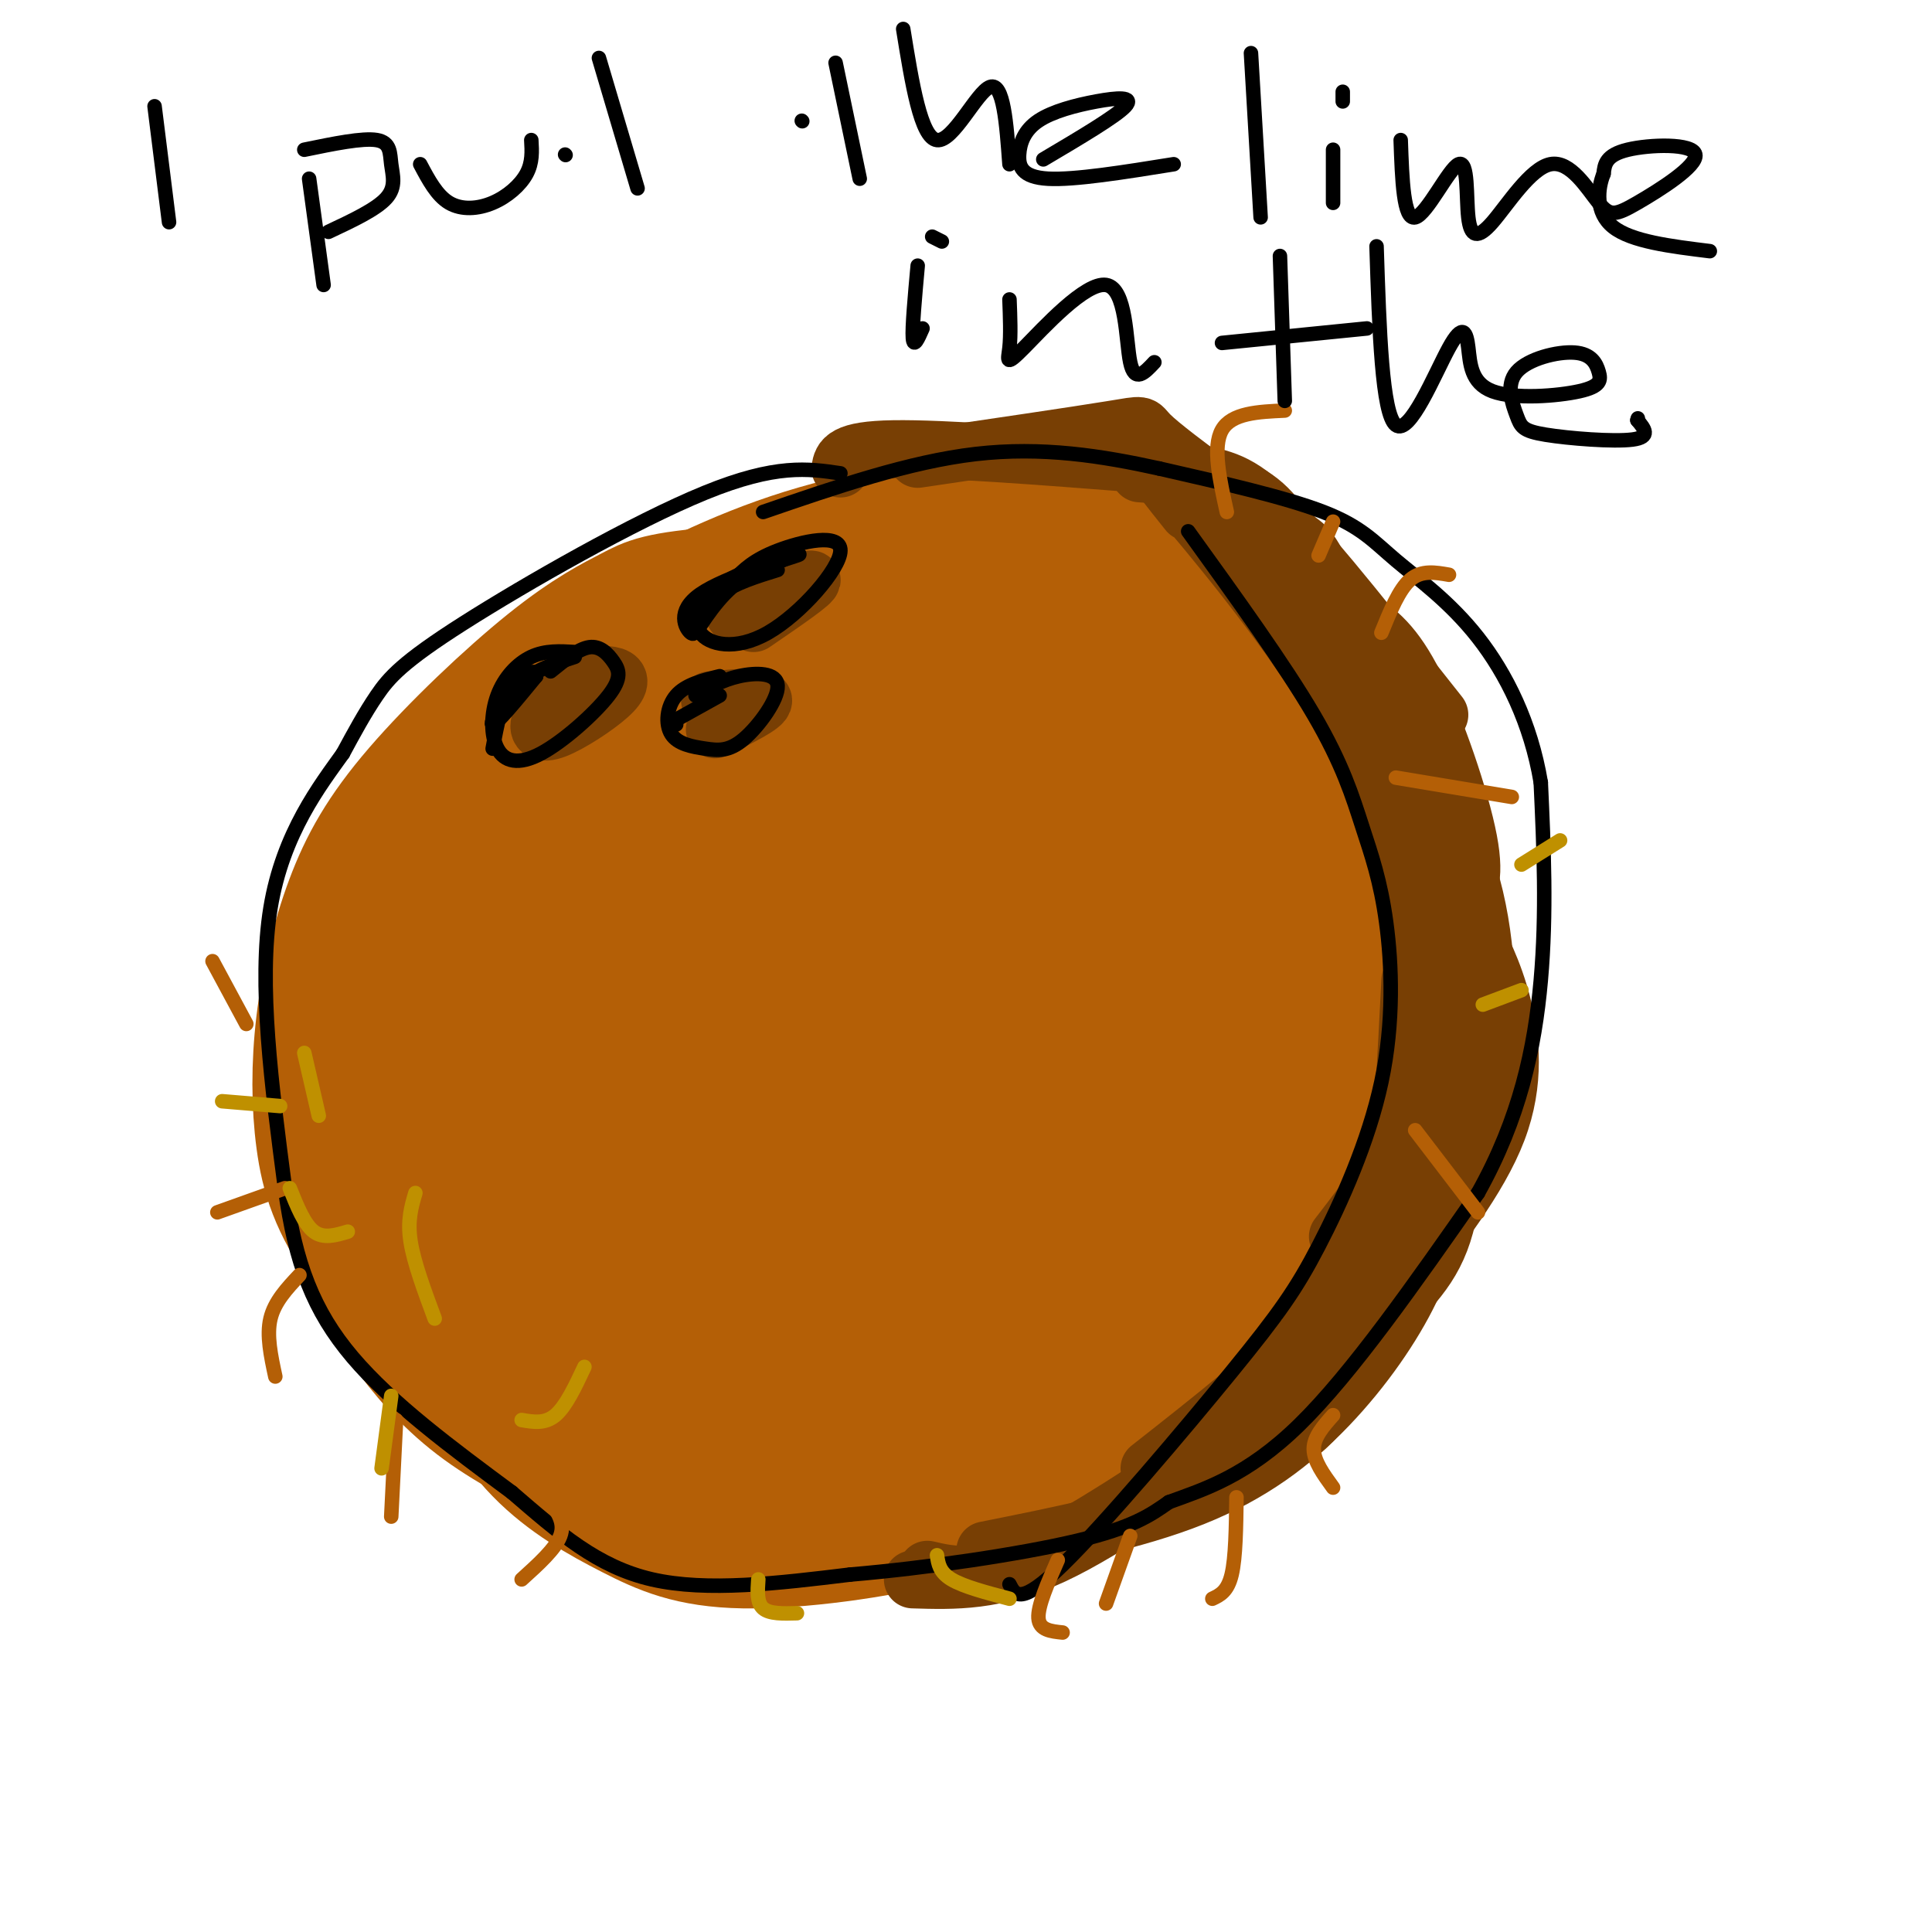 <svg viewBox='0 0 400 400' version='1.1' xmlns='http://www.w3.org/2000/svg' xmlns:xlink='http://www.w3.org/1999/xlink'><g fill='none' stroke='rgb(180,95,6)' stroke-width='28' stroke-linecap='round' stroke-linejoin='round'><path d='M178,121c-11.936,1.582 -23.873,3.165 -32,6c-8.127,2.835 -12.446,6.924 -20,15c-7.554,8.076 -18.345,20.141 -24,32c-5.655,11.859 -6.173,23.513 -7,30c-0.827,6.487 -1.961,7.806 0,16c1.961,8.194 7.018,23.262 20,35c12.982,11.738 33.888,20.145 44,24c10.112,3.855 9.431,3.158 15,2c5.569,-1.158 17.390,-2.777 24,-4c6.610,-1.223 8.010,-2.050 16,-7c7.990,-4.950 22.569,-14.024 31,-21c8.431,-6.976 10.715,-11.856 14,-19c3.285,-7.144 7.571,-16.554 10,-26c2.429,-9.446 3.000,-18.928 2,-27c-1.000,-8.072 -3.571,-14.735 -8,-22c-4.429,-7.265 -10.714,-15.133 -17,-23'/><path d='M246,132c-7.979,-5.842 -19.428,-8.946 -38,-10c-18.572,-1.054 -44.269,-0.056 -58,1c-13.731,1.056 -15.497,2.170 -19,4c-3.503,1.830 -8.742,4.375 -17,11c-8.258,6.625 -19.534,17.331 -27,26c-7.466,8.669 -11.122,15.301 -14,23c-2.878,7.699 -4.979,16.463 -6,25c-1.021,8.537 -0.962,16.846 0,24c0.962,7.154 2.827,13.153 9,22c6.173,8.847 16.654,20.540 23,27c6.346,6.460 8.557,7.685 17,12c8.443,4.315 23.119,11.720 36,14c12.881,2.280 23.966,-0.565 31,-2c7.034,-1.435 10.017,-1.462 22,-7c11.983,-5.538 32.967,-16.589 43,-22c10.033,-5.411 9.114,-5.183 15,-13c5.886,-7.817 18.578,-23.681 25,-37c6.422,-13.319 6.575,-24.095 6,-35c-0.575,-10.905 -1.878,-21.939 -3,-29c-1.122,-7.061 -2.064,-10.150 -9,-18c-6.936,-7.850 -19.867,-20.459 -28,-27c-8.133,-6.541 -11.466,-7.012 -19,-8c-7.534,-0.988 -19.267,-2.494 -31,-4'/><path d='M204,109c-11.945,0.124 -26.307,2.434 -40,7c-13.693,4.566 -26.718,11.388 -36,17c-9.282,5.612 -14.823,10.015 -21,16c-6.177,5.985 -12.991,13.552 -18,21c-5.009,7.448 -8.214,14.777 -11,21c-2.786,6.223 -5.154,11.341 -6,22c-0.846,10.659 -0.171,26.860 2,38c2.171,11.140 5.838,17.217 10,23c4.162,5.783 8.818,11.270 15,16c6.182,4.730 13.891,8.704 21,12c7.109,3.296 13.617,5.915 25,8c11.383,2.085 27.639,3.635 37,5c9.361,1.365 11.825,2.544 24,-1c12.175,-3.544 34.061,-11.812 46,-17c11.939,-5.188 13.932,-7.298 19,-15c5.068,-7.702 13.213,-20.997 18,-29c4.787,-8.003 6.218,-10.715 7,-21c0.782,-10.285 0.915,-28.145 -1,-39c-1.915,-10.855 -5.877,-14.706 -15,-21c-9.123,-6.294 -23.408,-15.031 -41,-21c-17.592,-5.969 -38.490,-9.171 -56,-9c-17.510,0.171 -31.632,3.716 -42,8c-10.368,4.284 -16.984,9.307 -24,14c-7.016,4.693 -14.433,9.055 -20,18c-5.567,8.945 -9.283,22.472 -13,36'/><path d='M84,218c-2.335,10.929 -1.674,20.253 1,30c2.674,9.747 7.360,19.918 12,29c4.640,9.082 9.235,17.076 15,23c5.765,5.924 12.699,9.777 19,13c6.301,3.223 11.970,5.814 23,6c11.030,0.186 27.421,-2.035 39,-5c11.579,-2.965 18.345,-6.675 26,-12c7.655,-5.325 16.200,-12.266 24,-20c7.800,-7.734 14.857,-16.260 20,-24c5.143,-7.740 8.372,-14.692 10,-27c1.628,-12.308 1.654,-29.971 -1,-42c-2.654,-12.029 -7.989,-18.425 -15,-25c-7.011,-6.575 -15.698,-13.328 -23,-18c-7.302,-4.672 -13.217,-7.262 -26,-6c-12.783,1.262 -32.432,6.376 -46,12c-13.568,5.624 -21.054,11.758 -29,19c-7.946,7.242 -16.352,15.593 -22,24c-5.648,8.407 -8.539,16.868 -9,25c-0.461,8.132 1.509,15.933 4,23c2.491,7.067 5.502,13.401 17,20c11.498,6.599 31.484,13.465 46,16c14.516,2.535 23.564,0.741 33,-2c9.436,-2.741 19.260,-6.428 28,-12c8.740,-5.572 16.396,-13.029 23,-20c6.604,-6.971 12.154,-13.455 15,-25c2.846,-11.545 2.987,-28.149 0,-38c-2.987,-9.851 -9.101,-12.949 -15,-17c-5.899,-4.051 -11.581,-9.055 -25,-12c-13.419,-2.945 -34.574,-3.831 -50,-2c-15.426,1.831 -25.122,6.380 -34,12c-8.878,5.620 -16.939,12.310 -25,19'/><path d='M119,182c-7.332,6.469 -13.164,13.140 -17,24c-3.836,10.860 -5.678,25.909 -4,36c1.678,10.091 6.875,15.223 13,20c6.125,4.777 13.177,9.199 21,12c7.823,2.801 16.415,3.982 25,4c8.585,0.018 17.162,-1.127 25,-3c7.838,-1.873 14.937,-4.474 25,-12c10.063,-7.526 23.089,-19.977 30,-30c6.911,-10.023 7.709,-17.617 9,-25c1.291,-7.383 3.077,-14.556 -3,-22c-6.077,-7.444 -20.017,-15.158 -31,-18c-10.983,-2.842 -19.007,-0.811 -28,3c-8.993,3.811 -18.953,9.404 -29,17c-10.047,7.596 -20.182,17.197 -28,27c-7.818,9.803 -13.320,19.808 -17,31c-3.680,11.192 -5.538,23.572 -2,30c3.538,6.428 12.473,6.903 19,8c6.527,1.097 10.646,2.817 26,-2c15.354,-4.817 41.944,-16.171 56,-23c14.056,-6.829 15.578,-9.132 19,-16c3.422,-6.868 8.746,-18.300 10,-26c1.254,-7.700 -1.561,-11.669 -7,-17c-5.439,-5.331 -13.503,-12.026 -21,-17c-7.497,-4.974 -14.426,-8.229 -27,-7c-12.574,1.229 -30.793,6.940 -43,13c-12.207,6.060 -18.404,12.469 -24,20c-5.596,7.531 -10.593,16.184 -13,25c-2.407,8.816 -2.225,17.797 0,25c2.225,7.203 6.493,12.630 17,17c10.507,4.370 27.254,7.685 44,11'/><path d='M164,287c12.060,1.422 20.209,-0.522 29,-4c8.791,-3.478 18.223,-8.488 26,-13c7.777,-4.512 13.900,-8.524 19,-18c5.100,-9.476 9.177,-24.417 10,-35c0.823,-10.583 -1.608,-16.810 -6,-23c-4.392,-6.190 -10.745,-12.343 -17,-17c-6.255,-4.657 -12.411,-7.817 -24,-6c-11.589,1.817 -28.610,8.611 -40,16c-11.390,7.389 -17.147,15.372 -23,24c-5.853,8.628 -11.801,17.901 -15,26c-3.199,8.099 -3.649,15.023 -3,20c0.649,4.977 2.398,8.006 14,9c11.602,0.994 33.057,-0.047 48,-4c14.943,-3.953 23.373,-10.820 29,-16c5.627,-5.180 8.449,-8.675 11,-12c2.551,-3.325 4.829,-6.482 2,-12c-2.829,-5.518 -10.766,-13.399 -18,-17c-7.234,-3.601 -13.766,-2.922 -20,-2c-6.234,0.922 -12.170,2.088 -18,6c-5.830,3.912 -11.554,10.569 -15,16c-3.446,5.431 -4.614,9.637 -5,13c-0.386,3.363 0.010,5.883 5,8c4.990,2.117 14.575,3.831 25,2c10.425,-1.831 21.691,-7.208 28,-14c6.309,-6.792 7.663,-15.000 8,-21c0.337,-6.000 -0.343,-9.794 -3,-13c-2.657,-3.206 -7.292,-5.825 -12,-7c-4.708,-1.175 -9.488,-0.907 -16,4c-6.512,4.907 -14.756,14.454 -23,24'/><path d='M160,221c-5.456,6.590 -7.597,11.067 -8,14c-0.403,2.933 0.932,4.324 1,7c0.068,2.676 -1.129,6.636 9,0c10.129,-6.636 31.586,-23.870 36,-27c4.414,-3.130 -8.215,7.844 -14,14c-5.785,6.156 -4.727,7.495 -3,9c1.727,1.505 4.123,3.175 7,1c2.877,-2.175 6.237,-8.194 7,-12c0.763,-3.806 -1.069,-5.398 -4,-6c-2.931,-0.602 -6.961,-0.213 -9,-1c-2.039,-0.787 -2.087,-2.750 -12,5c-9.913,7.750 -29.689,25.214 -34,29c-4.311,3.786 6.845,-6.107 18,-16'/></g>
<g fill='none' stroke='rgb(120,63,4)' stroke-width='12' stroke-linecap='round' stroke-linejoin='round'><path d='M189,327c8.562,0.263 17.124,0.526 29,-5c11.876,-5.526 27.066,-16.840 35,-22c7.934,-5.160 8.611,-4.167 15,-16c6.389,-11.833 18.489,-36.494 24,-54c5.511,-17.506 4.432,-27.859 3,-36c-1.432,-8.141 -3.216,-14.071 -5,-20'/><path d='M290,174c-3.711,-13.156 -10.489,-36.044 -16,-49c-5.511,-12.956 -9.756,-15.978 -14,-19'/><path d='M269,115c-2.750,-5.083 -5.500,-10.167 -11,-13c-5.500,-2.833 -13.750,-3.417 -22,-4'/><path d='M247,102c7.988,3.494 15.976,6.988 20,9c4.024,2.012 4.083,2.542 9,12c4.917,9.458 14.690,27.845 21,44c6.310,16.155 9.155,30.077 12,44'/><path d='M246,106c-3.898,-4.884 -7.795,-9.767 -2,-3c5.795,6.767 21.283,25.185 31,41c9.717,15.815 13.665,29.028 16,37c2.335,7.972 3.059,10.704 3,18c-0.059,7.296 -0.900,19.157 -2,27c-1.100,7.843 -2.457,11.670 -5,16c-2.543,4.330 -6.271,9.165 -10,14'/><path d='M285,152c4.333,8.399 8.667,16.798 11,32c2.333,15.202 2.667,37.208 1,50c-1.667,12.792 -5.333,16.369 -10,21c-4.667,4.631 -10.333,10.315 -16,16'/><path d='M301,206c0.444,16.733 0.889,33.467 -1,44c-1.889,10.533 -6.111,14.867 -13,22c-6.889,7.133 -16.444,17.067 -26,27'/><path d='M298,247c-1.190,6.238 -2.381,12.476 -6,20c-3.619,7.524 -9.667,16.333 -17,24c-7.333,7.667 -15.952,14.190 -28,19c-12.048,4.810 -27.524,7.905 -43,11'/><path d='M192,325c2.556,0.600 5.111,1.200 9,1c3.889,-0.200 9.111,-1.200 21,-8c11.889,-6.800 30.444,-19.400 49,-32'/><path d='M238,304c13.143,-10.327 26.286,-20.655 34,-29c7.714,-8.345 10.000,-14.708 12,-18c2.000,-3.292 3.714,-3.512 5,-12c1.286,-8.488 2.143,-25.244 3,-42'/><path d='M275,265c5.489,-8.000 10.978,-16.000 15,-22c4.022,-6.000 6.578,-10.000 7,-19c0.422,-9.000 -1.289,-23.000 -3,-37'/><path d='M304,191c2.600,5.000 5.200,10.000 7,17c1.800,7.000 2.800,16.000 -1,26c-3.800,10.000 -12.400,21.000 -21,32'/><path d='M308,221c0.000,-13.583 0.000,-27.167 -4,-40c-4.000,-12.833 -12.000,-24.917 -20,-37'/><path d='M302,187c1.810,-2.244 3.619,-4.488 2,-13c-1.619,-8.512 -6.667,-23.292 -11,-32c-4.333,-8.708 -7.952,-11.345 -12,-14c-4.048,-2.655 -8.524,-5.327 -13,-8'/><path d='M298,148c-12.556,-15.911 -25.111,-31.822 -33,-40c-7.889,-8.178 -11.111,-8.622 -17,-10c-5.889,-1.378 -14.444,-3.689 -23,-6'/><path d='M252,101c-5.911,-4.400 -11.822,-8.800 -14,-11c-2.178,-2.200 -0.622,-2.200 -8,-1c-7.378,1.200 -23.689,3.600 -40,6'/><path d='M236,96c-20.333,-1.583 -40.667,-3.167 -51,-3c-10.333,0.167 -10.667,2.083 -11,4'/><path d='M118,141c-2.561,2.974 -5.123,5.949 -6,8c-0.877,2.051 -0.070,3.179 3,2c3.070,-1.179 8.404,-4.663 11,-7c2.596,-2.337 2.456,-3.525 1,-4c-1.456,-0.475 -4.228,-0.238 -7,0'/><path d='M156,129c6.333,-4.333 12.667,-8.667 12,-9c-0.667,-0.333 -8.333,3.333 -16,7'/><path d='M148,151c5.083,-2.500 10.167,-5.000 10,-6c-0.167,-1.000 -5.583,-0.500 -11,0'/></g>
<g fill='none' stroke='rgb(0,0,0)' stroke-width='3' stroke-linecap='round' stroke-linejoin='round'><path d='M174,98c-6.673,-0.988 -13.345,-1.976 -28,4c-14.655,5.976 -37.292,18.917 -50,27c-12.708,8.083 -15.488,11.310 -18,15c-2.512,3.690 -4.756,7.845 -7,12'/><path d='M71,156c-4.556,6.400 -12.444,16.400 -15,32c-2.556,15.600 0.222,36.800 3,58'/><path d='M59,246c2.111,15.556 5.889,25.444 14,35c8.111,9.556 20.556,18.778 33,28'/><path d='M106,309c9.756,8.400 17.644,15.400 29,18c11.356,2.600 26.178,0.800 41,-1'/><path d='M176,326c15.978,-1.356 35.422,-4.244 47,-7c11.578,-2.756 15.289,-5.378 19,-8'/><path d='M242,311c7.311,-2.667 16.089,-5.333 27,-16c10.911,-10.667 23.956,-29.333 37,-48'/><path d='M306,247c8.644,-15.422 11.756,-29.978 13,-44c1.244,-14.022 0.622,-27.511 0,-41'/><path d='M319,162c-2.045,-12.298 -7.156,-22.544 -13,-30c-5.844,-7.456 -12.419,-12.123 -17,-16c-4.581,-3.877 -7.166,-6.965 -15,-10c-7.834,-3.035 -20.917,-6.018 -34,-9'/><path d='M240,97c-11.778,-2.600 -24.222,-4.600 -38,-3c-13.778,1.600 -28.889,6.800 -44,12'/><path d='M246,110c9.993,13.859 19.987,27.719 26,38c6.013,10.281 8.046,16.984 10,23c1.954,6.016 3.828,11.346 5,20c1.172,8.654 1.640,20.631 -1,33c-2.640,12.369 -8.388,25.130 -13,34c-4.612,8.870 -8.088,13.850 -18,26c-9.912,12.150 -26.261,31.472 -35,40c-8.739,8.528 -9.870,6.264 -11,4'/><path d='M119,135c-3.055,-0.180 -6.110,-0.361 -9,1c-2.890,1.361 -5.616,4.262 -7,8c-1.384,3.738 -1.427,8.311 0,11c1.427,2.689 4.324,3.494 9,1c4.676,-2.494 11.130,-8.287 14,-12c2.870,-3.713 2.157,-5.346 1,-7c-1.157,-1.654 -2.759,-3.330 -5,-3c-2.241,0.330 -5.120,2.665 -8,5'/><path d='M149,140c-3.524,0.870 -7.049,1.739 -9,4c-1.951,2.261 -2.329,5.913 -1,8c1.329,2.087 4.364,2.609 7,3c2.636,0.391 4.871,0.651 8,-2c3.129,-2.651 7.150,-8.214 7,-11c-0.150,-2.786 -4.471,-2.796 -8,-2c-3.529,0.796 -6.264,2.398 -9,4'/><path d='M161,118c-4.340,1.343 -8.679,2.685 -12,5c-3.321,2.315 -5.622,5.601 -4,8c1.622,2.399 7.167,3.911 14,0c6.833,-3.911 14.955,-13.245 15,-17c0.045,-3.755 -7.987,-1.930 -13,0c-5.013,1.930 -7.006,3.965 -9,6'/><path d='M119,136c-4.311,1.422 -8.622,2.844 -12,6c-3.378,3.156 -5.822,8.044 -5,8c0.822,-0.044 4.911,-5.022 9,-10'/><path d='M111,140c0.467,-1.689 -2.867,-0.911 -5,2c-2.133,2.911 -3.067,7.956 -4,13'/><path d='M149,144c0.000,0.000 -9.000,5.000 -9,5'/><path d='M140,149c-1.500,1.000 -0.750,1.000 0,1'/><path d='M144,131c2.928,-4.445 5.856,-8.890 11,-12c5.144,-3.110 12.502,-4.885 10,-4c-2.502,0.885 -14.866,4.431 -20,8c-5.134,3.569 -3.038,7.163 -2,8c1.038,0.837 1.019,-1.081 1,-3'/><path d='M144,128c-0.384,-1.057 -1.845,-2.201 3,-5c4.845,-2.799 15.997,-7.254 17,-8c1.003,-0.746 -8.142,2.215 -13,5c-4.858,2.785 -5.429,5.392 -6,8'/></g>
<g fill='none' stroke='rgb(180,95,6)' stroke-width='3' stroke-linecap='round' stroke-linejoin='round'><path d='M254,106c-1.500,-6.750 -3.000,-13.500 -1,-17c2.000,-3.500 7.500,-3.750 13,-4'/><path d='M273,115c0.000,0.000 3.000,-7.000 3,-7'/><path d='M286,131c1.833,-4.500 3.667,-9.000 6,-11c2.333,-2.000 5.167,-1.500 8,-1'/><path d='M289,161c0.000,0.000 24.000,4.000 24,4'/><path d='M293,234c0.000,0.000 13.000,17.000 13,17'/><path d='M276,293c-2.000,2.250 -4.000,4.500 -4,7c0.000,2.500 2.000,5.250 4,8'/><path d='M256,310c-0.083,6.250 -0.167,12.500 -1,16c-0.833,3.500 -2.417,4.250 -4,5'/><path d='M234,318c0.000,0.000 -5.000,14.000 -5,14'/><path d='M219,323c-2.083,4.750 -4.167,9.500 -4,12c0.167,2.500 2.583,2.750 5,3'/><path d='M59,246c0.000,0.000 -14.000,5.000 -14,5'/><path d='M62,264c-2.583,2.750 -5.167,5.500 -6,9c-0.833,3.500 0.083,7.750 1,12'/><path d='M82,294c0.000,0.000 -1.000,20.000 -1,20'/><path d='M114,311c1.500,2.167 3.000,4.333 2,7c-1.000,2.667 -4.500,5.833 -8,9'/><path d='M51,212c0.000,0.000 -7.000,-13.000 -7,-13'/></g>
<g fill='none' stroke='rgb(191,144,0)' stroke-width='3' stroke-linecap='round' stroke-linejoin='round'><path d='M63,218c0.000,0.000 3.000,13.000 3,13'/><path d='M86,247c-0.833,2.833 -1.667,5.667 -1,10c0.667,4.333 2.833,10.167 5,16'/><path d='M121,283c-1.917,4.083 -3.833,8.167 -6,10c-2.167,1.833 -4.583,1.417 -7,1'/><path d='M72,255c-2.500,0.750 -5.000,1.500 -7,0c-2.000,-1.500 -3.500,-5.250 -5,-9'/><path d='M58,229c0.000,0.000 -12.000,-1.000 -12,-1'/><path d='M81,289c0.000,0.000 -2.000,15.000 -2,15'/><path d='M157,327c-0.167,2.417 -0.333,4.833 1,6c1.333,1.167 4.167,1.083 7,1'/><path d='M194,322c0.250,1.750 0.500,3.500 3,5c2.500,1.500 7.250,2.750 12,4'/><path d='M307,208c0.000,0.000 8.000,-3.000 8,-3'/><path d='M315,179c0.000,0.000 8.000,-5.000 8,-5'/></g>
<g fill='none' stroke='rgb(0,0,0)' stroke-width='3' stroke-linecap='round' stroke-linejoin='round'><path d='M32,22c0.000,0.000 3.000,24.000 3,24'/><path d='M64,37c0.000,0.000 3.000,22.000 3,22'/><path d='M63,31c6.042,-1.244 12.083,-2.488 15,-2c2.917,0.488 2.708,2.708 3,5c0.292,2.292 1.083,4.655 -1,7c-2.083,2.345 -7.042,4.673 -12,7'/><path d='M87,34c1.720,3.244 3.440,6.488 6,8c2.560,1.512 5.958,1.292 9,0c3.042,-1.292 5.726,-3.655 7,-6c1.274,-2.345 1.137,-4.673 1,-7'/><path d='M124,12c0.000,0.000 8.000,27.000 8,27'/><path d='M117,32c0.000,0.000 0.100,0.100 0.1,0.1'/><path d='M173,13c0.000,0.000 5.000,24.000 5,24'/><path d='M166,25c0.000,0.000 0.100,0.100 0.1,0.1'/><path d='M187,6c1.822,11.289 3.644,22.578 7,23c3.356,0.422 8.244,-10.022 11,-11c2.756,-0.978 3.378,7.511 4,16'/><path d='M216,33c7.535,-4.459 15.069,-8.919 17,-11c1.931,-2.081 -1.742,-1.784 -6,-1c-4.258,0.784 -9.100,2.056 -12,4c-2.900,1.944 -3.858,4.562 -4,7c-0.142,2.438 0.531,4.697 6,5c5.469,0.303 15.735,-1.348 26,-3'/><path d='M259,11c0.000,0.000 2.000,34.000 2,34'/><path d='M276,31c0.000,0.000 0.000,11.000 0,11'/><path d='M278,19c0.000,0.000 0.000,2.000 0,2'/><path d='M290,29c0.290,8.303 0.579,16.607 3,16c2.421,-0.607 6.972,-10.124 9,-11c2.028,-0.876 1.531,6.888 2,11c0.469,4.112 1.903,4.573 5,1c3.097,-3.573 7.856,-11.178 12,-12c4.144,-0.822 7.671,5.139 10,8c2.329,2.861 3.459,2.623 8,0c4.541,-2.623 12.492,-7.629 12,-10c-0.492,-2.371 -9.426,-2.106 -14,-1c-4.574,1.106 -4.787,3.053 -5,5'/><path d='M332,36c-1.222,3.000 -1.778,8.000 2,11c3.778,3.000 11.889,4.000 20,5'/><path d='M190,55c-0.583,6.417 -1.167,12.833 -1,15c0.167,2.167 1.083,0.083 2,-2'/><path d='M193,49c0.000,0.000 2.000,1.000 2,1'/><path d='M209,62c0.144,3.705 0.287,7.410 0,10c-0.287,2.590 -1.005,4.065 3,0c4.005,-4.065 12.732,-13.671 17,-13c4.268,0.671 4.077,11.620 5,16c0.923,4.380 2.962,2.190 5,0'/><path d='M265,53c0.000,0.000 1.000,30.000 1,30'/><path d='M253,71c0.000,0.000 30.000,-3.000 30,-3'/><path d='M285,51c0.562,17.378 1.124,34.757 4,37c2.876,2.243 8.065,-10.649 11,-16c2.935,-5.351 3.617,-3.160 4,0c0.383,3.160 0.468,7.288 5,9c4.532,1.712 13.512,1.007 18,0c4.488,-1.007 4.486,-2.317 4,-4c-0.486,-1.683 -1.455,-3.740 -5,-4c-3.545,-0.260 -9.665,1.279 -12,4c-2.335,2.721 -0.884,6.626 0,9c0.884,2.374 1.199,3.216 6,4c4.801,0.784 14.086,1.510 18,1c3.914,-0.510 2.457,-2.255 1,-4'/><path d='M339,87c0.167,-0.667 0.083,-0.333 0,0'/></g>
</svg>